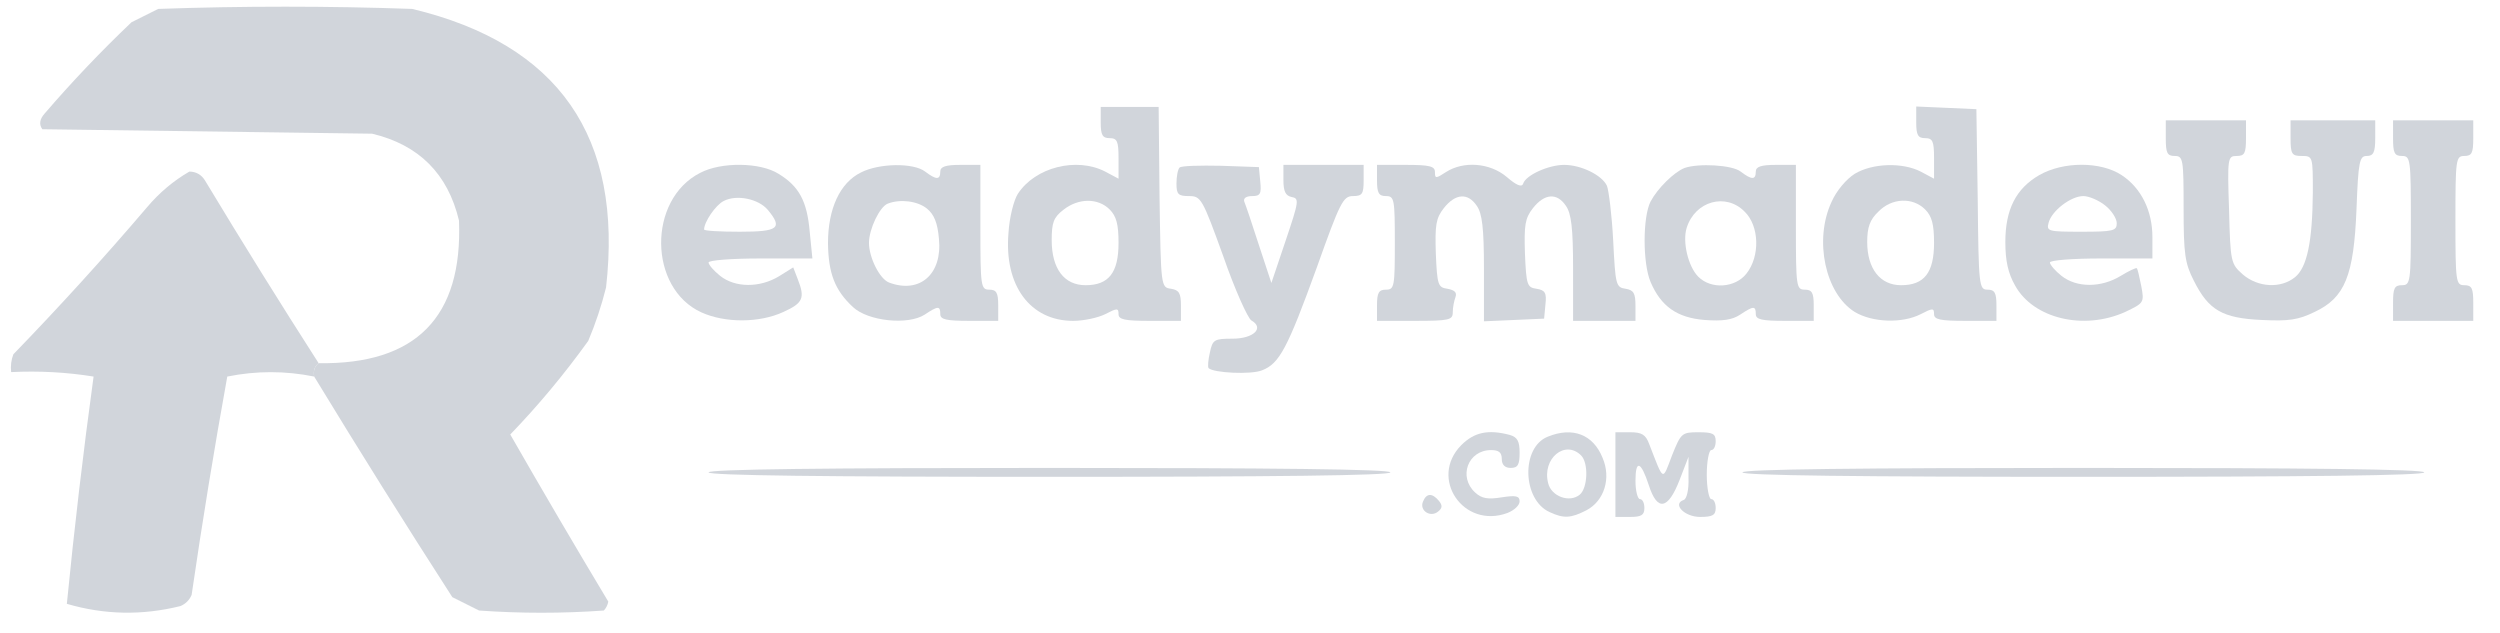 <svg xmlns="http://www.w3.org/2000/svg" version="1.0" viewBox="0 0 561 142">
  <path fill="#d1d5db" d="M70.5 84.5c-.237-1.291.096-2.291 1-3 21.84.327 32.341-10.339 31.5-32-2.5-10.5-9-17-19.5-19.5-24.667-.333-49.333-.667-74-1-.78-1.073-.613-2.24.5-3.5C16.135 18.364 22.635 11.531 29.5 5l6-3c19-.667 38-.667 57 0 32.848 7.875 47.348 28.709 43.5 62.5-1.027 4.108-2.36 8.108-4 12-5.389 7.492-11.222 14.492-17.5 21 7.198 12.561 14.532 25.061 22 37.5-.145.772-.478 1.439-1 2-9.333.667-18.667.667-28 0l-6-3c-10.558-16.384-20.891-32.884-31-49.5Z"/>
  <path fill="#d1d5db" d="M71.5 81.5c-.904.709-1.237 1.709-1 3-6.5-1.315-13-1.315-19.5 0-2.944 16.274-5.611 32.608-8 49-.5 1.167-1.333 2-2.5 2.5-8.592 2.14-17.092 1.973-25.5-.5 1.677-17.058 3.677-34.058 6-51-6.076-.976-12.242-1.31-18.5-1-.157-1.373.01-2.707.5-4 10.369-10.701 20.369-21.701 30-33 2.754-3.262 5.921-5.929 9.5-8 1.529.029 2.696.696 3.5 2 8.329 13.817 16.829 27.483 25.5 41Z"/>
  <path fill="#d1d5db" d="M247 27.5c0 2.8.4 3.5 2 3.5 1.7 0 2 .7 2 4.5v4.6l-3-1.6c-6.4-3.3-15.7-1-19.6 5-.9 1.4-1.9 5.3-2.1 8.8-1 11.8 4.9 19.7 14.5 19.7 2.4 0 5.6-.7 7.2-1.5 2.7-1.4 3-1.4 3 0 0 1.2 1.4 1.5 7 1.5h7v-3.4c0-2.8-.4-3.5-2.2-3.8-2.3-.3-2.3-.4-2.6-20.6L260 24h-13v3.5zm2 19.5c1.5 1.5 2 3.3 2 7.5 0 6.7-2.2 9.5-7.4 9.5-4.8 0-7.6-3.7-7.6-10.1 0-3.9.4-5.1 2.6-6.8 3.4-2.7 7.8-2.7 10.4-.1z"/>
  <path fill="#d1d5db" d="M430 27.5c0 2.8.4 3.5 2 3.5 1.7 0 2 .7 2 4.5v4.6l-3-1.6c-4.1-2.1-10.8-1.9-14.8.5-1.9 1.2-4.1 3.8-5.2 6.3-4 8.6-1.4 20.6 5.2 24.7 4 2.4 10.7 2.6 14.8.5 2.7-1.4 3-1.4 3 0 0 1.2 1.4 1.5 7 1.5h7v-3.5c0-2.8-.4-3.5-2-3.5-1.9 0-2-.8-2.2-20.3l-.3-20.2-6.7-.3-6.8-.3v3.6zm2 19.5c1.5 1.5 2 3.3 2 7.5 0 6.7-2.2 9.5-7.4 9.5-4.7 0-7.6-3.7-7.6-9.7 0-3.3.6-5 2.5-6.8 3-3.1 7.7-3.3 10.5-.5z"/>
  <path fill="#d1d5db" d="M486 31c0 3.3.3 4 2 4 1.9 0 2 .7 2 11.8 0 10.2.3 12.3 2.3 16.2 3.3 6.6 6.4 8.4 15.2 8.8 6.1.3 8.2 0 11.9-1.8 6.8-3.2 8.8-8.1 9.4-23.1.4-10.8.7-11.9 2.3-11.9 1.5 0 1.9-.8 1.9-4v-4h-19v4c0 3.6.3 4 2.5 4 2.5 0 2.5.1 2.5 8.2-.1 11.1-1.3 16.8-4 19-3.2 2.6-8.3 2.3-11.7-.6-2.7-2.4-2.8-2.7-3.1-14.5-.4-11.7-.3-12.1 1.7-12.1 1.8 0 2.1-.6 2.1-4v-4h-18v4z"/>
  <path fill="#d1d5db" d="M537 31c0 3.3.3 4 2 4 1.9 0 2 .7 2 14.5s-.1 14.5-2 14.5c-1.7 0-2 .7-2 4v4h18v-4c0-3.3-.3-4-2-4-1.9 0-2-.7-2-14.5s.1-14.5 2-14.5c1.7 0 2-.7 2-4v-4h-18v4z"/>
  <path fill="#d1d5db" d="M157.1 38.8c-11.8 6-11.6 25.9.3 31.3 5.3 2.4 13 2.4 18.4-.1 4.4-2 4.9-3.1 3.2-7.4l-1-2.6-3.2 2c-4.3 2.6-9.8 2.6-13.2-.1-1.4-1.1-2.6-2.5-2.6-3s5.2-.9 11.6-.9h11.7l-.6-6c-.6-6.9-2.4-10.2-7-13-4.1-2.6-12.9-2.7-17.6-.2zm15.2 8.3c3.4 4.1 2.4 4.9-6.3 4.9-4.4 0-8-.2-8-.5 0-1.7 2.6-5.5 4.4-6.4 2.9-1.5 7.8-.5 9.9 2z"/>
  <path fill="#d1d5db" d="M193.2 38.7c-4.7 2.3-7.4 8.1-7.4 15.9.1 6.7 1.5 10.5 5.6 14.3 3.4 3.2 12.4 4.1 16.1 1.7 3-2 3.5-2 3.5-.1 0 1.2 1.4 1.5 6.5 1.5h6.5v-3.5c0-2.8-.4-3.5-2-3.5-1.9 0-2-.7-2-14V37h-4.5c-3.3 0-4.5.4-4.5 1.5 0 1.9-.9 1.9-3.4 0-2.6-2-10.3-1.9-14.4.2zm14.8 8.1c1.6 1.3 2.4 3.2 2.7 6.8.8 7.9-4.3 12.4-11.2 9.8-2.1-.8-4.5-5.6-4.5-8.9 0-3.1 2.4-8.1 4.2-8.8 2.8-1.1 6.7-.6 8.8 1.1z"/>
  <path fill="#d1d5db" d="M264.7 37.6c-.4.4-.7 2-.7 3.6 0 2.4.4 2.8 2.8 2.8 2.7 0 3 .5 7.7 13.5 2.6 7.5 5.5 13.9 6.3 14.4 3 1.7.5 4.1-4.2 4.1-4.1 0-4.5.2-5.1 3.1-.4 1.7-.5 3.2-.3 3.5 1.1 1.1 9.6 1.5 12 .5 3.9-1.5 5.7-4.9 12.3-23.1 5.2-14.6 5.9-16 8.1-16 2.1 0 2.4-.5 2.4-3.5V37h-18v3.4c0 2.6.5 3.5 1.8 3.8 1.8.3 1.7.9-1.3 9.8l-3.2 9.5-2.8-8.5c-1.5-4.7-3-9.1-3.3-9.8-.2-.7.4-1.2 1.8-1.2 1.8 0 2.1-.5 1.8-3.3l-.3-3.2-8.5-.3c-4.7-.1-8.9 0-9.3.4z"/>
  <path fill="#d1d5db" d="M309 40.5c0 2.8.4 3.5 2 3.5 1.9 0 2 .7 2 10.5s-.1 10.5-2 10.5c-1.6 0-2 .7-2 3.5V72h8.5c7.7 0 8.5-.2 8.5-1.9 0-1.1.3-2.6.6-3.4.4-1.1-.2-1.6-1.8-1.9-2.1-.3-2.3-.8-2.6-7.9-.2-6.4 0-7.9 1.8-10.2 2.6-3.3 5.4-3.5 7.4-.5 1.2 1.7 1.6 5 1.6 14.1v11.8l6.8-.3 6.7-.3.3-3.2c.3-2.6-.1-3.2-2-3.5-2.1-.3-2.3-.8-2.6-7.9-.2-6.4 0-7.9 1.8-10.2 2.6-3.3 5.4-3.5 7.4-.5 1.2 1.7 1.6 5 1.6 14V72h14v-3.4c0-2.8-.4-3.5-2.2-3.8-2.2-.3-2.3-.9-2.8-10.8-.3-5.8-1-11.3-1.4-12.3-1.1-2.4-5.8-4.7-9.6-4.7-3.5 0-8.6 2.3-9.2 4.2-.3.9-1.5.4-3.7-1.5-3.8-3.2-9.7-3.6-13.6-1.1-2.3 1.5-2.5 1.5-2.5 0 0-1.3-1.2-1.6-6.5-1.6H309v3.5z"/>
  <path fill="#d1d5db" d="M378 37.7c-2.3.9-6 4.5-7.6 7.5-1.8 3.5-1.8 13.9 0 18.1 2.3 5.4 5.9 8 12.1 8.5 4 .3 6.2 0 8-1.2 3-2 3.5-2 3.5-.1 0 1.2 1.4 1.5 6.5 1.5h6.5v-3.5c0-2.8-.4-3.5-2-3.5-1.9 0-2-.7-2-14V37h-4.5c-3.3 0-4.5.4-4.5 1.5 0 1.9-.9 1.9-3.4 0-1.9-1.5-9.5-1.9-12.6-.8zm13.5 9.8c3.3 3.2 3.5 10 .4 13.9-2.5 3.2-7.9 3.6-10.8.7-2.3-2.3-3.6-7.9-2.6-11 1.9-6 8.8-7.9 13-3.6z"/>
  <path fill="#d1d5db" d="M457.6 39.3c-5.2 3-7.6 7.7-7.6 15 0 4.2.6 7 2.2 9.8 4.1 7.4 15.4 10.1 24.7 5.9 4.2-2 4.3-2.1 3.6-5.8-.4-2-.8-3.8-1-4-.1-.2-1.8.6-3.6 1.7-4.4 2.7-9.9 2.7-13.3 0-1.4-1.1-2.6-2.5-2.6-3s5.1-.9 11.5-.9H483v-4.8c0-5.9-2.5-11-6.9-13.9-4.7-3.1-13.1-3.1-18.5 0zm14.8 6.8c1.4 1.1 2.6 2.9 2.6 4 0 1.7-.8 1.9-7.9 1.9-7.5 0-7.9-.1-7.4-2 .7-2.7 5-6 7.8-6 1.2 0 3.4.9 4.9 2.1z"/>
  <path fill="#d1d5db" d="M327.9 99.9c-7.3 7.4.5 18.9 10.4 15.2 1.5-.6 2.7-1.7 2.7-2.6 0-1.2-.8-1.4-4-.9-3.1.5-4.5.3-6-1.1-3.8-3.5-1.6-9.5 3.6-9.5 1.7 0 2.4.5 2.4 2 0 1.3.7 2 2 2 1.6 0 2-.7 2-3.4 0-2.6-.5-3.5-2.2-4-4.9-1.3-8-.6-10.9 2.3z"/>
  <path fill="#d1d5db" d="M347.3 98c-6 2.4-5.7 14.1.4 16.9 3.2 1.5 4.8 1.4 8.3-.4 4-2.1 5.6-7.2 3.6-11.8-2.1-5.2-6.7-7-12.3-4.7zm7.5 4.2c1.7 1.7 1.5 7.3-.3 8.8-2.3 1.9-6.4.4-7.1-2.6-1.4-5.5 3.8-9.8 7.4-6.2z"/>
  <path fill="#d1d5db" d="M362.5 106.5v9.5h3.3c2.5 0 3.2-.4 3.2-2 0-1.1-.4-2-1-2-.5 0-1-1.8-1-4.1 0-4.8 1.2-4.5 3 1 1.9 5.9 4.3 5.5 6.9-1.2l2-5.2v4.7c.1 2.7-.4 4.8-1.1 5-2.6.9.2 3.8 3.7 3.8 2.8 0 3.5-.4 3.5-2 0-1.1-.4-2-1-2-.5 0-1-2.5-1-5.5s.5-5.5 1-5.5c.6 0 1-.9 1-2 0-1.7-.7-2-3.9-2-3.7 0-3.9.2-5.9 5.2-2.2 5.8-1.8 6-5.1-2.5-.8-2.2-1.7-2.7-4.3-2.7h-3.3v9.5z"/>
  <path fill="#d1d5db" d="M159 106c0 .7 26.2 1 76.5 1s76.5-.3 76.5-1-26.2-1-76.5-1-76.5.3-76.5 1z"/>
  <path fill="#d1d5db" d="M391 106c0 .7 26.2 1 76.5 1s76.5-.3 76.5-1-26.2-1-76.5-1-76.5.3-76.5 1z"/>
  <path fill="#d1d5db" d="M319.3 112.6c-.8 2 1.7 3.6 3.4 2.2 1-.8 1-1.4.2-2.4-1.5-1.8-2.8-1.8-3.6.2z"/>
</svg>